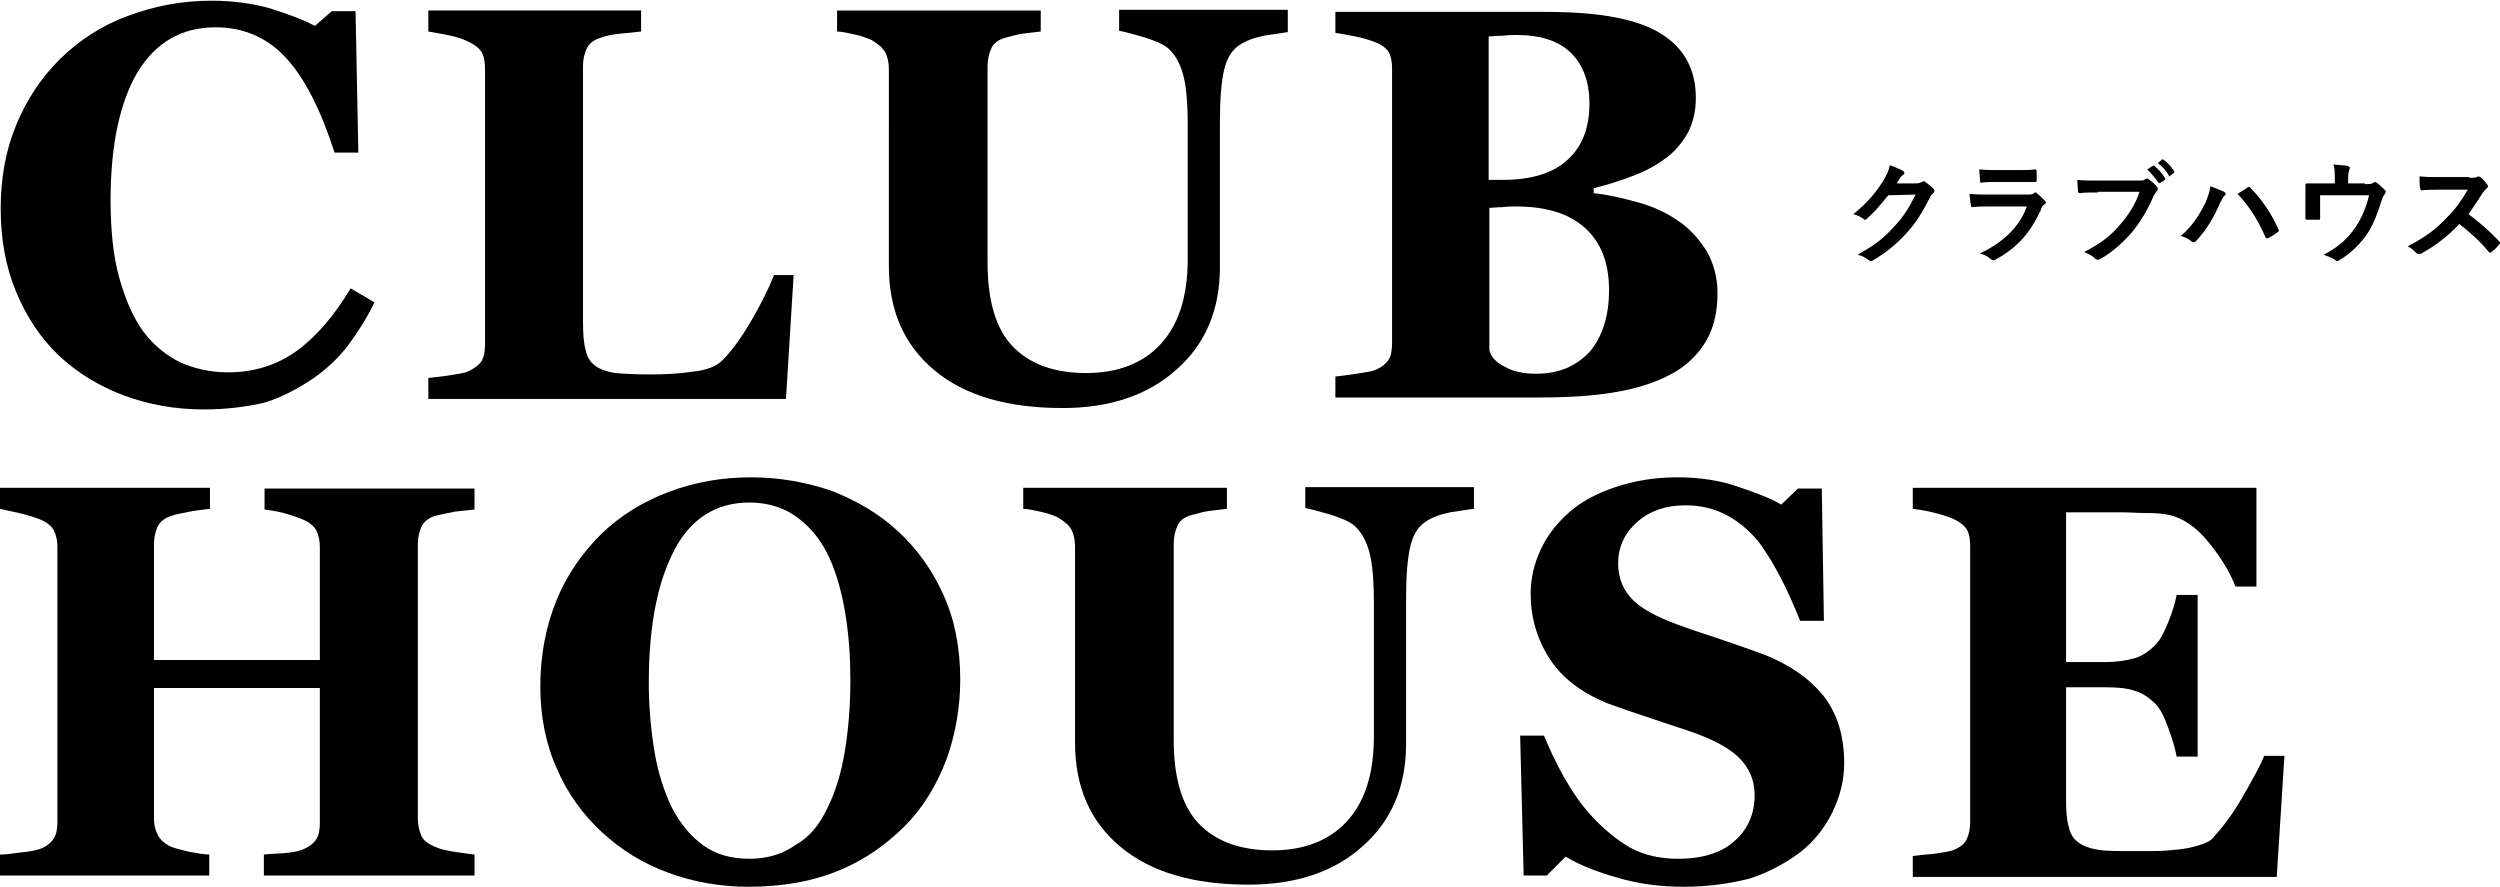 <?xml version="1.0" encoding="utf-8"?>
<!-- Generator: Adobe Illustrator 21.1.0, SVG Export Plug-In . SVG Version: 6.00 Build 0)  -->
<svg version="1.1" id="レイヤー_1" xmlns="http://www.w3.org/2000/svg" xmlns:xlink="http://www.w3.org/1999/xlink" x="0px"
	 y="0px" viewBox="0 0 357.2 126.7" style="enable-background:new 0 0 357.2 126.7;" xml:space="preserve">
<g>
	<g>
		<g>
			<path d="M29.1,58.5c-4.1,0-7.9-0.7-11.4-2c-3.5-1.3-6.6-3.2-9.3-5.7c-2.6-2.5-4.6-5.5-6.1-9.1c-1.5-3.6-2.2-7.6-2.2-11.9
				c0-4.3,0.7-8.3,2.2-11.9c1.5-3.7,3.6-6.8,6.3-9.5c2.7-2.6,5.8-4.7,9.6-6.1c3.7-1.4,7.7-2.2,12-2.2c3.1,0,5.9,0.4,8.4,1.1
				c2.5,0.8,4.7,1.6,6.4,2.5l2.4-2.1h3.4l0.4,20.2h-3.4c-2-6.2-4.3-10.7-7-13.6c-2.7-2.9-6.1-4.3-10-4.3c-4.9,0-8.6,2.2-11.2,6.5
				c-2.5,4.3-3.8,10.4-3.8,18.2c0,4.4,0.4,8.2,1.3,11.3c0.9,3.1,2,5.6,3.4,7.5c1.5,2,3.3,3.4,5.3,4.4c2.1,0.9,4.3,1.4,6.8,1.4
				c3.6,0,6.9-1,9.7-3c2.8-2,5.4-5,7.8-9l3.4,2c-1.1,2.3-2.4,4.3-3.8,6.2c-1.4,1.8-3.1,3.4-5,4.7c-2.1,1.4-4.3,2.6-6.8,3.4
				C35.4,58.1,32.4,58.5,29.1,58.5z"/>
			<path d="M113.4,39.2L112.3,57H61.2v-3c0.9-0.1,2-0.2,3.2-0.4c1.2-0.2,2-0.3,2.4-0.5c0.9-0.4,1.6-0.9,2-1.5
				c0.4-0.7,0.5-1.5,0.5-2.5V9.9c0-0.9-0.1-1.7-0.4-2.3c-0.3-0.6-1-1.2-2.1-1.7c-0.8-0.4-1.8-0.7-2.9-0.9c-1.1-0.2-2-0.4-2.7-0.5v-3
				h30.4v3c-0.8,0.1-1.8,0.2-2.9,0.3c-1.1,0.1-2.1,0.3-2.9,0.6c-1,0.3-1.7,0.9-2,1.6c-0.3,0.7-0.5,1.5-0.5,2.4V46
				c0,1.7,0.1,3.1,0.4,4.1c0.2,1,0.7,1.7,1.4,2.2c0.7,0.5,1.6,0.8,2.8,1c1.2,0.1,2.9,0.2,5,0.2c2.1,0,4.1-0.1,6.1-0.4
				c2-0.2,3.4-0.8,4.2-1.6c1.3-1.3,2.7-3.2,4.1-5.6c1.4-2.4,2.5-4.6,3.3-6.6H113.4z"/>
			<path d="M183.9,4.6c-0.8,0.1-1.8,0.3-3.3,0.5c-1.4,0.3-2.6,0.7-3.6,1.4c-1,0.7-1.7,1.8-2.1,3.5c-0.4,1.7-0.6,4.2-0.6,7.6v20.6
				c0,6.1-2.1,11-6.2,14.6c-4.1,3.7-9.6,5.5-16.3,5.5c-7.9,0-14-1.8-18.3-5.4c-4.3-3.6-6.5-8.5-6.5-14.9V9.8c0-0.9-0.2-1.7-0.5-2.3
				c-0.4-0.7-1-1.2-2-1.8c-0.7-0.3-1.5-0.6-2.5-0.8c-1-0.2-1.8-0.4-2.4-0.4v-3h29.1v3c-0.8,0.1-1.7,0.2-2.5,0.3
				c-0.9,0.1-1.7,0.4-2.6,0.6c-1,0.3-1.7,0.8-2,1.6c-0.3,0.7-0.5,1.5-0.5,2.5v28c0,5.5,1.2,9.5,3.6,12c2.4,2.5,5.9,3.8,10.5,3.8
				c4.5,0,8.1-1.4,10.6-4.1c2.6-2.8,3.9-6.8,3.9-12.2V18c0-3.3-0.2-5.8-0.7-7.5c-0.5-1.7-1.2-2.8-2.1-3.6c-0.7-0.6-1.9-1.1-3.5-1.6
				c-1.7-0.5-2.9-0.8-3.5-0.9v-3h24.1V4.6z"/>
			<path d="M239.7,31.5c1.7,1.1,3,2.6,4.1,4.3c1,1.7,1.6,3.8,1.6,6.1c0,2.8-0.6,5.2-1.8,7.1c-1.2,1.9-2.9,3.5-5.1,4.6
				c-2.3,1.2-5,2-8.1,2.5c-3.1,0.5-6.7,0.7-10.8,0.7h-28.8v-3c0.8-0.1,1.8-0.2,3-0.4c1.2-0.2,2.1-0.3,2.6-0.5c1-0.4,1.6-0.9,2-1.5
				c0.4-0.6,0.5-1.5,0.5-2.5V9.9c0-0.9-0.1-1.7-0.4-2.3c-0.3-0.6-1-1.2-2.1-1.6c-0.8-0.3-1.7-0.6-2.8-0.8c-1.1-0.2-2-0.4-2.8-0.5v-3
				h30.1c7.6,0,13,1,16.4,3.1c3.4,2.1,5,5.2,5,9.2c0,1.9-0.4,3.5-1.1,4.9c-0.8,1.4-1.8,2.7-3.2,3.7c-1.3,1-2.8,1.8-4.6,2.5
				c-1.8,0.7-3.7,1.3-5.7,1.8v0.7c2,0.2,4.1,0.7,6.3,1.3C236.2,29.5,238.1,30.4,239.7,31.5z M227.1,14.8c0-3.1-0.9-5.5-2.6-7.2
				c-1.7-1.7-4.3-2.6-7.8-2.6c-0.5,0-1.1,0-1.9,0.1c-0.8,0-1.5,0.1-2.1,0.1v20.5h2c4.2,0,7.3-1,9.3-2.9
				C226.1,20.9,227.1,18.2,227.1,14.8z M229.9,41.5c0-3.9-1.1-6.8-3.4-8.9c-2.3-2.1-5.6-3.1-9.9-3.1c-0.5,0-1.2,0-2,0.1
				c-0.8,0-1.4,0.1-1.8,0.1V50c0.2,1,1,1.8,2.2,2.4c1.2,0.7,2.7,1,4.5,1c3.1,0,5.6-1,7.6-3.1C228.9,48.2,229.9,45.2,229.9,41.5z"/>
			<path d="M67.7,125.1h-30v-3c0.7-0.1,1.6-0.1,2.9-0.2c1.2-0.1,2.1-0.3,2.6-0.5c1-0.4,1.6-0.9,2-1.5c0.4-0.6,0.5-1.5,0.5-2.4V98.3
				H22V117c0,0.9,0.2,1.7,0.6,2.4c0.4,0.7,1,1.2,1.9,1.6c0.5,0.2,1.3,0.4,2.5,0.7c1.2,0.2,2.2,0.4,2.9,0.4v3H0v-3
				c0.7,0,1.6-0.1,2.9-0.3c1.3-0.1,2.2-0.3,2.8-0.5c0.9-0.3,1.6-0.9,2-1.5c0.4-0.7,0.5-1.5,0.5-2.4V78.1c0-0.9-0.2-1.7-0.5-2.3
				c-0.3-0.6-1-1.2-2-1.6c-0.8-0.3-1.7-0.6-3-0.9C1.4,73,0.5,72.8,0,72.7v-3h30v3c-0.8,0.1-1.8,0.2-2.9,0.4c-1.1,0.2-2,0.4-2.6,0.6
				c-1,0.3-1.7,0.9-2,1.6c-0.3,0.7-0.5,1.5-0.5,2.4v16.6h23.7V78.1c0-0.9-0.2-1.7-0.5-2.3c-0.3-0.6-1-1.2-2-1.6
				c-0.7-0.3-1.6-0.6-2.7-0.9c-1.1-0.3-2-0.4-2.7-0.5v-3h30v3c-0.8,0.1-1.8,0.2-2.8,0.3c-1,0.2-2,0.4-2.8,0.6c-1,0.3-1.7,0.9-2,1.6
				c-0.3,0.7-0.5,1.5-0.5,2.4V117c0,0.9,0.2,1.7,0.5,2.4c0.3,0.7,1,1.2,2,1.6c0.6,0.3,1.5,0.5,2.7,0.7c1.2,0.2,2.2,0.3,2.9,0.4
				V125.1z"/>
			<path d="M128.3,75.9c2.7,2.5,4.9,5.5,6.5,9.1c1.6,3.5,2.4,7.6,2.4,12.1c0,4-0.7,7.9-2,11.5c-1.4,3.6-3.3,6.8-5.9,9.4
				c-2.7,2.7-5.8,4.9-9.5,6.4c-3.6,1.5-7.9,2.3-12.9,2.3c-4,0-7.9-0.7-11.4-2c-3.6-1.3-6.8-3.3-9.5-5.8c-2.7-2.5-4.9-5.5-6.4-9
				c-1.6-3.5-2.4-7.5-2.4-11.8c0-4.5,0.8-8.6,2.3-12.3c1.5-3.7,3.7-6.8,6.4-9.5c2.7-2.6,5.9-4.6,9.6-6c3.7-1.4,7.6-2.1,11.8-2.1
				c4.1,0,8,0.7,11.7,2C122.5,71.6,125.6,73.4,128.3,75.9z M118.2,115.5c1.2-2.4,2-5.1,2.5-8.1c0.5-3,0.8-6.4,0.8-10.2
				c0-3.2-0.2-6.3-0.7-9.4c-0.5-3-1.2-5.7-2.3-8.1c-1.1-2.4-2.6-4.3-4.5-5.7c-1.8-1.4-4.2-2.2-6.9-2.2c-4.7,0-8.3,2.2-10.7,6.7
				c-2.4,4.5-3.7,10.8-3.7,19c0,3.5,0.3,6.7,0.8,9.8c0.5,3.1,1.4,5.8,2.5,8.1c1.2,2.3,2.7,4.1,4.5,5.4c1.8,1.3,4,1.9,6.6,1.9
				c2.6,0,4.8-0.7,6.6-2C115.7,119.6,117.1,117.8,118.2,115.5z"/>
			<path d="M210.5,72.7c-0.8,0.1-1.8,0.3-3.3,0.5c-1.4,0.3-2.6,0.7-3.6,1.4c-1,0.7-1.7,1.8-2.1,3.5c-0.4,1.7-0.6,4.2-0.6,7.6v20.6
				c0,6.1-2.1,11-6.2,14.6c-4.1,3.7-9.6,5.5-16.3,5.5c-7.9,0-14-1.8-18.3-5.4c-4.3-3.6-6.5-8.5-6.5-14.9V78c0-0.9-0.2-1.7-0.5-2.3
				c-0.4-0.7-1-1.2-2-1.8c-0.7-0.3-1.5-0.6-2.5-0.8c-1-0.2-1.8-0.4-2.4-0.4v-3h29.1v3c-0.8,0.1-1.7,0.2-2.5,0.3
				c-0.9,0.1-1.7,0.4-2.6,0.6c-1,0.3-1.7,0.8-2,1.6c-0.3,0.7-0.5,1.5-0.5,2.5v28c0,5.5,1.2,9.5,3.6,12c2.4,2.5,5.9,3.8,10.5,3.8
				c4.5,0,8.1-1.4,10.6-4.1c2.6-2.8,3.9-6.8,3.9-12.2V86.2c0-3.3-0.2-5.8-0.7-7.5c-0.5-1.7-1.2-2.8-2.1-3.6
				c-0.7-0.6-1.9-1.1-3.5-1.6c-1.7-0.5-2.9-0.8-3.5-0.9v-3h24.1V72.7z"/>
			<path d="M240.6,126.7c-3.4,0-6.5-0.4-9.5-1.3c-2.9-0.8-5.4-1.8-7.4-3l-2.7,2.7h-3.3l-0.5-20h3.4c0.8,1.9,1.7,3.9,2.9,6
				c1.2,2.1,2.5,4,4.1,5.7c1.6,1.7,3.4,3.2,5.3,4.3c2,1.1,4.3,1.6,6.9,1.6c3.5,0,6.3-0.9,8.1-2.6c1.9-1.7,2.8-3.9,2.8-6.5
				c0-2.2-0.8-4-2.4-5.5c-1.6-1.5-4.1-2.7-7.4-3.8c-2.2-0.7-4.2-1.4-6-2c-1.8-0.6-3.6-1.2-5.2-1.8c-3.7-1.5-6.5-3.6-8.3-6.4
				c-1.8-2.8-2.7-5.9-2.7-9.3c0-2.2,0.5-4.2,1.4-6.2s2.3-3.8,4.1-5.4c1.7-1.5,3.9-2.7,6.6-3.6c2.7-0.9,5.6-1.4,8.8-1.4
				c3.1,0,6,0.4,8.6,1.3c2.7,0.9,4.8,1.7,6.3,2.6l2.4-2.3h3.4l0.3,18.9h-3.4c-0.8-2-1.7-4.1-2.8-6.2c-1.1-2.1-2.2-3.9-3.3-5.3
				c-1.3-1.5-2.7-2.7-4.4-3.6c-1.7-0.9-3.6-1.4-5.9-1.4c-2.8,0-5.1,0.8-6.9,2.4c-1.8,1.6-2.7,3.6-2.7,5.9c0,2.2,0.8,4,2.3,5.4
				c1.5,1.4,4,2.6,7.2,3.7c1.9,0.7,3.9,1.3,5.9,2c2,0.7,3.8,1.3,5.4,1.9c3.8,1.5,6.6,3.5,8.6,6c2,2.6,2.9,5.8,2.9,9.6
				c0,2.4-0.6,4.7-1.7,7c-1.1,2.2-2.6,4.1-4.5,5.6c-2.1,1.6-4.5,2.9-7.2,3.8C247.4,126.2,244.2,126.7,240.6,126.7z"/>
			<path d="M322.4,83.8h-3c-0.8-2.1-2.1-4.2-3.9-6.4c-1.8-2.2-3.7-3.4-5.5-3.8c-0.8-0.2-1.9-0.3-3.3-0.3c-1.4,0-2.5-0.1-3.5-0.1h-8
				v21.4h5.7c1.4,0,2.7-0.2,3.9-0.5c1.2-0.3,2.2-1,3.2-2c0.6-0.6,1.2-1.7,1.8-3.2c0.6-1.5,1-2.8,1.2-3.9h3v23.1h-3
				c-0.2-1.1-0.6-2.5-1.2-4.1c-0.6-1.7-1.2-2.8-1.8-3.4c-0.9-0.9-1.9-1.6-3-1.9c-1.2-0.4-2.5-0.5-4.1-0.5h-5.7v16c0,1.7,0.1,3,0.4,4
				c0.2,1,0.7,1.7,1.4,2.2c0.7,0.5,1.5,0.8,2.7,1c1.1,0.2,2.7,0.2,4.6,0.2c0.9,0,2,0,3.3,0c1.3,0,2.4-0.1,3.4-0.2
				c1.1-0.1,2.1-0.3,3.1-0.6c1-0.3,1.7-0.6,2.1-1.1c1.2-1.3,2.7-3.2,4.2-5.8s2.6-4.6,3.1-5.9h2.9l-1.1,17.3h-52v-3
				c0.7-0.1,1.7-0.2,3-0.3c1.2-0.2,2.1-0.3,2.7-0.5c1-0.4,1.7-0.9,2-1.6c0.3-0.6,0.5-1.5,0.5-2.4V78.1c0-0.9-0.1-1.7-0.4-2.3
				c-0.3-0.6-1-1.2-2.1-1.7c-0.7-0.3-1.6-0.6-2.9-0.9c-1.2-0.3-2.1-0.4-2.8-0.5v-3h49.1V83.8z"/>
		</g>
	</g>
	<g>
		<g>
			<path d="M273.8,26.2c0.4,0,0.6-0.1,0.8-0.2c0.1,0,0.1-0.1,0.2-0.1c0.1,0,0.2,0,0.3,0.1c0.4,0.3,0.8,0.6,1.1,0.9
				c0.1,0.1,0.2,0.3,0.2,0.4c0,0.1-0.1,0.2-0.2,0.3c-0.2,0.2-0.4,0.4-0.5,0.7c-1.1,2.2-2.1,3.7-3.2,4.9c-1.4,1.6-3.3,3.1-4.9,4
				c-0.1,0.1-0.2,0.1-0.3,0.1c-0.1,0-0.2-0.1-0.4-0.2c-0.4-0.3-0.9-0.6-1.5-0.7c2.5-1.4,3.8-2.4,5.3-4.1c1.3-1.4,2-2.5,3-4.5
				l-3.9,0.1c-1.3,1.6-2.1,2.5-3,3.3c-0.1,0.1-0.2,0.2-0.3,0.2c-0.1,0-0.2,0-0.2-0.1c-0.4-0.3-1-0.6-1.5-0.7
				c2.1-1.7,3.3-3.2,4.3-4.8c0.5-0.9,0.8-1.4,0.9-2.2c0.9,0.3,1.5,0.6,1.9,0.8c0.1,0.1,0.2,0.2,0.2,0.3c0,0.1,0,0.2-0.2,0.3
				c-0.2,0.1-0.3,0.3-0.4,0.4c-0.2,0.3-0.3,0.5-0.5,0.8L273.8,26.2z"/>
			<path d="M284.2,29.5c-0.8,0-1.6,0-2.4,0.1c-0.1,0-0.2-0.1-0.2-0.3c-0.1-0.4-0.1-1-0.2-1.6c0.9,0.1,1.9,0.1,2.9,0.1h5.5
				c0.3,0,0.6,0,0.8-0.2c0.1-0.1,0.1-0.1,0.2-0.1c0.1,0,0.2,0,0.2,0.1c0.4,0.3,0.8,0.7,1.1,1c0.1,0.1,0.2,0.2,0.2,0.3
				c0,0.1,0,0.2-0.2,0.3c-0.3,0.2-0.4,0.4-0.5,0.8c-1.6,3.4-3.4,5.4-6.5,7.1c-0.1,0.1-0.2,0.1-0.3,0.1c-0.1,0-0.2-0.1-0.4-0.2
				c-0.4-0.4-0.9-0.6-1.5-0.8c3-1.4,5.6-3.6,6.7-6.7L284.2,29.5z M285.3,26c-0.7,0-1.5,0-2.2,0.1c-0.2,0-0.2-0.1-0.2-0.4
				c0-0.3-0.1-1-0.1-1.5c1,0.1,1.5,0.1,2.6,0.1h2.9c1,0,1.9,0,2.5-0.1c0.1,0,0.2,0.1,0.2,0.3c0,0.4,0,0.8,0,1.2c0,0.3,0,0.3-0.3,0.3
				c-0.5,0-1.3,0-2.3,0H285.3z"/>
			<path d="M299.8,27.5c-1,0-2,0-2.6,0.1c-0.2,0-0.3-0.1-0.3-0.3c0-0.3-0.1-1.2-0.1-1.6c0.7,0.1,1.6,0.1,3.1,0.1h5.7
				c0.5,0,0.7,0,0.9-0.2c0.1,0,0.2-0.1,0.2-0.1c0.1,0,0.2,0,0.3,0.1c0.4,0.3,0.9,0.7,1.2,1.1c0.1,0.1,0.1,0.2,0.1,0.3
				c0,0.1-0.1,0.3-0.2,0.4c-0.1,0.1-0.2,0.3-0.4,0.6c-0.8,1.9-1.8,3.6-3.1,5.2c-1.4,1.6-2.9,2.9-4.5,3.8c-0.1,0.1-0.3,0.1-0.4,0.1
				c-0.1,0-0.3,0-0.4-0.2c-0.4-0.4-0.9-0.6-1.5-0.9c2.3-1.2,3.8-2.3,5.2-4c1.2-1.4,2.1-2.8,2.7-4.6H299.8z M307.6,23.7
				c0.1-0.1,0.1,0,0.2,0c0.5,0.4,1.1,1,1.5,1.7c0.1,0.1,0.1,0.2,0,0.3l-0.6,0.4c-0.1,0.1-0.2,0.1-0.3,0c-0.5-0.7-1-1.3-1.6-1.9
				L307.6,23.7z M308.9,22.8c0.1-0.1,0.1,0,0.2,0c0.6,0.4,1.2,1.1,1.5,1.6c0.1,0.1,0.1,0.2,0,0.3l-0.5,0.4c0,0-0.1,0.1-0.1,0.1
				c-0.1,0-0.1,0-0.1-0.1c-0.4-0.7-0.9-1.3-1.6-1.8L308.9,22.8z"/>
			<path d="M315.1,29c0.4-1,0.7-1.8,0.7-2.4c0.8,0.3,1.5,0.6,2,0.8c0.1,0.1,0.2,0.2,0.2,0.3c0,0.1-0.1,0.2-0.2,0.3
				c-0.2,0.2-0.3,0.4-0.6,1c-0.9,2.1-1.9,3.8-3.4,5.4c-0.1,0.2-0.3,0.2-0.4,0.2c-0.1,0-0.2,0-0.4-0.2c-0.3-0.3-0.8-0.5-1.4-0.7
				C313.3,32.3,314.4,30.4,315.1,29z M321.1,26.8c0.1-0.1,0.2-0.1,0.2-0.1c0.1,0,0.1,0,0.2,0.1c1.7,1.7,3.1,3.8,4,5.9
				c0,0.1,0.1,0.1,0.1,0.2c0,0.1,0,0.2-0.2,0.3c-0.3,0.2-0.8,0.6-1.3,0.8c-0.2,0.1-0.3,0.1-0.4-0.1c-1.2-2.7-2.4-4.5-4-6.2
				C320.4,27.3,320.8,27,321.1,26.8z"/>
			<path d="M337.9,26.3c0.8,0,1,0,1.2-0.2c0.1,0,0.1-0.1,0.2-0.1c0.1,0,0.3,0.1,0.4,0.2c0.3,0.2,0.8,0.7,1.1,1
				c0.1,0.1,0.1,0.2,0.1,0.2c0,0.1-0.1,0.2-0.2,0.4c-0.2,0.2-0.3,0.5-0.4,0.8c-0.5,1.6-1.1,3.3-2,4.7c-0.9,1.4-2.5,3-4.1,3.9
				c-0.1,0.1-0.2,0.1-0.3,0.1c-0.1,0-0.2-0.1-0.3-0.2c-0.5-0.3-1-0.5-1.6-0.7c2.3-1.2,3.5-2.4,4.6-4c0.9-1.4,1.5-2.8,1.9-4.5h-7v1.3
				c0,0.6,0,1.3,0,1.9c0,0.3,0,0.3-0.3,0.3c-0.5,0-1,0-1.5,0c-0.2,0-0.3,0-0.3-0.2c0-0.8,0-1.3,0-2V28c0-0.5,0-1.1,0-1.6
				c0-0.1,0.1-0.2,0.2-0.2c0.8,0,1.6,0,2.4,0h1.6v-0.6c0-0.8,0-1.5-0.2-2.1c0.8,0.1,1.5,0.1,2,0.2c0.3,0.1,0.4,0.2,0.3,0.5
				c-0.1,0.2-0.2,0.6-0.2,1.2v0.8H337.9z"/>
			<path d="M352.8,25.4c0.6,0,0.9,0,1.1-0.1c0.1,0,0.1-0.1,0.2-0.1c0.1,0,0.2,0.1,0.3,0.1c0.4,0.3,0.7,0.7,1,1.1
				c0,0.1,0.1,0.1,0.1,0.2c0,0.1-0.1,0.2-0.2,0.3c-0.2,0.2-0.4,0.4-0.6,0.7c-0.7,1.1-1.3,2-2,3c1.5,1.1,3,2.4,4.4,3.9
				c0.1,0.1,0.1,0.2,0.1,0.2c0,0.1,0,0.1-0.1,0.2c-0.3,0.4-0.7,0.8-1.1,1.1c-0.1,0.1-0.1,0.1-0.2,0.1c-0.1,0-0.1,0-0.2-0.1
				c-1.3-1.6-2.7-2.8-4.2-4c-1.8,1.9-3.6,3.2-5.4,4.2c-0.1,0.1-0.3,0.1-0.4,0.1c-0.1,0-0.2,0-0.3-0.1c-0.4-0.4-0.8-0.8-1.3-1
				c2.5-1.3,4-2.4,5.6-4.1c1.2-1.2,2-2.3,3-4l-4.1,0c-0.8,0-1.7,0-2.5,0.1c-0.1,0-0.2-0.1-0.2-0.3c-0.1-0.3-0.1-1.1-0.1-1.7
				c0.9,0.1,1.7,0.1,2.7,0.1H352.8z"/>
		</g>
	</g>
</g>
</svg>
